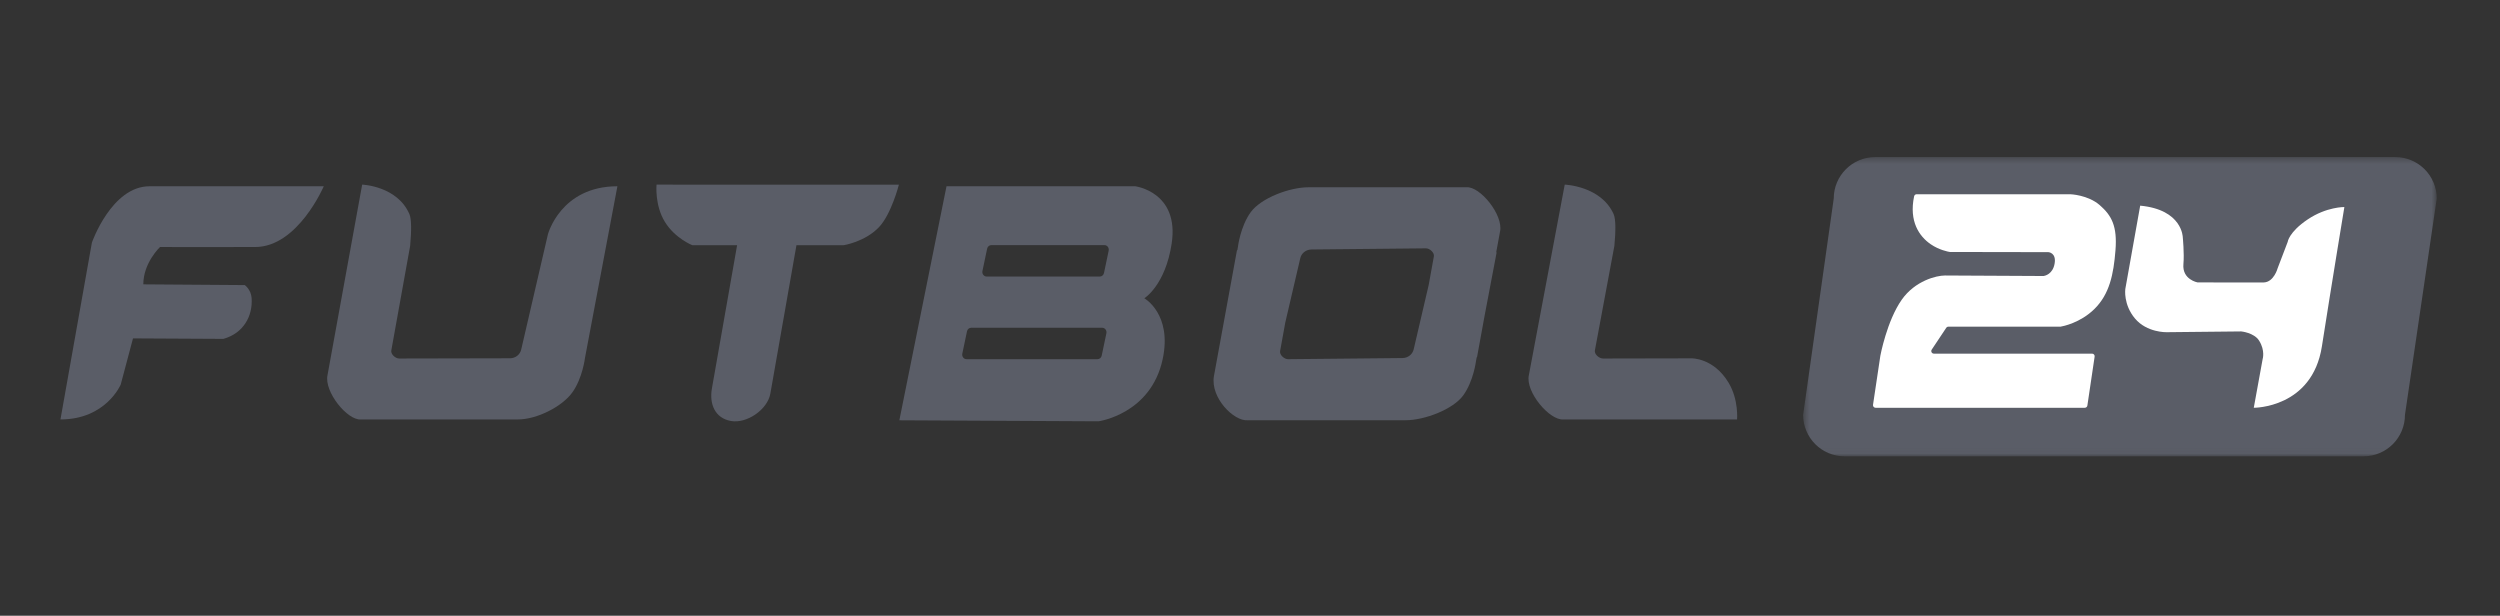 <?xml version="1.0" encoding="UTF-8"?><svg height="100" viewBox="0 0 406 100" width="406" xmlns="http://www.w3.org/2000/svg" xmlns:xlink="http://www.w3.org/1999/xlink"><rect x="0" y="0" width="406" height="100" fill="#333333" stroke="none"/><mask id="a" fill="#fff"><path d="m.454.365h102.9v48.598h-102.9z" fill="#fff" fill-rule="evenodd"/></mask><g fill="none" fill-rule="evenodd"><g transform="translate(9.818 25)"><path d="m96.618.365h-84.459c-3.72 0-6.735 3.015-6.735 6.735l-4.971 35.128c0 3.72 3.015 6.735 6.734 6.735h84.268c3.72 0 6.735-3.015 6.735-6.735l5.162-35.128c0-3.72-3.015-6.735-6.735-6.735" fill="#5a5d67" mask="url(#a)" transform="translate(282.558 .145)"/><path d="m331.179 8.313c-1.937-1.685-4.801-1.769-4.801-1.769h-24.93c-.197 0-.372.139-.413.333-.864 4.107.856 6.519 2.686 7.781 1.375.948 2.85 1.22 3.084 1.258.023.004.042.005.065.005l15.97.028s1.34.076 1.004 1.901c-.306 1.655-1.529 1.931-1.754 1.969-.023.004-.044.005-.068.005l-15.971-.084c-1.41 0-4.862.866-7.011 3.912-2.43 3.443-3.488 9.116-3.488 9.116l-1.192 7.972c-.038.253.158.481.414.481h33.983c.208 0 .384-.152.414-.358l1.179-7.953c.037-.253-.159-.48-.415-.48h-25.694c-.334 0-.533-.372-.349-.651l2.358-3.542c.078-.117.208-.187.348-.187h18.172c.024 0 .044-.002.067-.005.333-.056 3.162-.59 5.47-2.858 2.457-2.414 3.12-5.633 3.427-9.548.308-3.915-.619-5.641-2.556-7.326" fill="#fff"/><path d="m337.749 8.397-2.419 13.55s-.343 2.503 1.577 4.784c1.937 2.302 5.11 2.218 5.11 2.218l12.136-.126s2.089.198 2.906 1.495c1.024 1.627.573 3.012.573 3.012l-1.437 7.892s9.489.081 11.062-9.97c1.572-10.051 3.65-22.629 3.65-22.629s-2.878-.056-5.952 2.007c-3.074 2.064-3.257 3.664-3.257 3.664l-1.629 4.267s-.602 2.267-2.273 2.309l-10.726-.005s-2.526-.451-2.302-2.978c.155-1.735-.103-4.345-.103-4.345s-.038-4.498-6.916-5.144" fill="#fff"/><g fill="#5a5d67"><path d="m-0 43.118 5.106-28.721s3.191-9.148 9.361-9.148h28.295s-4.202 9.84-11.116 9.866c-5.983.023-15.477 0-15.477 0s-2.713 2.553-2.713 6.063l16.475.12s1.021.71 1.116 2.114c.199 2.912-1.316 5.704-4.587 6.622l-14.679-.08-1.995 7.5s-2.394 5.664-9.787 5.664"/><path d="m48.805 43.118h25.472c3.145 0 7.204-2.115 8.831-4.361 1.685-2.326 2.076-5.644 2.076-5.644l5.264-27.864c-9.217 0-11.284 7.804-11.284 7.804l-4.342 18.727c-.19.818-.937 1.401-1.807 1.405l-18.009.038c-.624.002-1.395-.724-1.276-1.314l3.06-16.984c.217-2.417.231-4.341-.121-5.155-1.98-4.581-7.672-4.787-7.672-4.787s-5.395 29.719-5.63 30.955c-.566 2.673 3.242 7.38 5.436 7.18"/><path d="m264.856 33.194-14.345.029c-.645.002-1.443-.724-1.32-1.314l3.167-16.984c.224-2.416.239-4.341-.125-5.155-2.05-4.581-7.939-4.787-7.939-4.787s-5.584 29.718-5.827 30.955c-.586 2.673 3.356 7.38 5.627 7.18.728 0 21.562.007 28.188.007 0 0 .286-3.197-1.37-5.963-2.451-4.091-6.055-3.968-6.055-3.968"/><path d="m217.945 33.147-18.592.186c-.627.002-1.403-.724-1.283-1.313l.84-4.635 2.44-10.463c.191-.819.943-1.402 1.817-1.406l18.592-.187c.627-.001 1.403.724 1.283 1.314l-.84 4.634-2.44 10.464c-.191.818-.943 1.401-1.817 1.405m10.374-27.733h-25.618c-3.163 0-7.756 1.785-9.392 4.031-1.695 2.326-2.089 5.644-2.089 5.644l-.084.498c-.052.069-.081.108-.081.108s-3.494 19.137-3.729 20.374c-.611 3.54 3.261 7.38 5.468 7.18h25.618c3.163 0 7.756-1.785 9.393-4.031 1.694-2.326 2.088-5.644 2.088-5.644l.098-.517c.041-.055.067-.089.067-.089s.553-3.029 1.233-6.752l1.943-10.223c-.026 0-.047-.002-.072-.002.331-1.804.57-3.105.626-3.397.569-2.673-3.262-7.38-5.468-7.181"/><path d="m96.804 4.984s-.319 3.351 1.363 6.062c1.682 2.711 4.461 3.778 4.461 3.778h7.26l-4.09 23.251c-.454 2.581.52 4.841 3.102 5.295 2.581.454 5.932-1.864 6.386-4.445l4.239-24.1h7.648s3.462-.535 5.745-2.925c2.026-2.122 3.244-6.915 3.244-6.915z"/><path d="m169.47 19.334c-.071.339-.353.579-.68.579h-18.379c-.446 0-.777-.439-.68-.902l.76-3.624c.071-.339.354-.58.68-.58h18.379c.446 0 .777.44.68.903zm-.372 13.419c-.071.339-.353.579-.68.579h-21.277c-.446 0-.777-.439-.68-.902l.76-3.624c.071-.339.353-.579.68-.579h21.278c.446 0 .777.439.68.902zm11.362-18.196c1.277-8.403-5.93-9.308-5.93-9.308h-30.636l-7.659 38.006 32.339.164s8.508-1.152 10.424-10.086c1.573-7.341-2.979-9.894-2.979-9.894s3.408-2.086 4.441-8.882z"/></g></g><path d="m0 0h406v100h-406z" fill="#fff" fill-rule="nonzero" opacity="0" transform="matrix(-1 0 0 1 406 0)"/></g></svg>